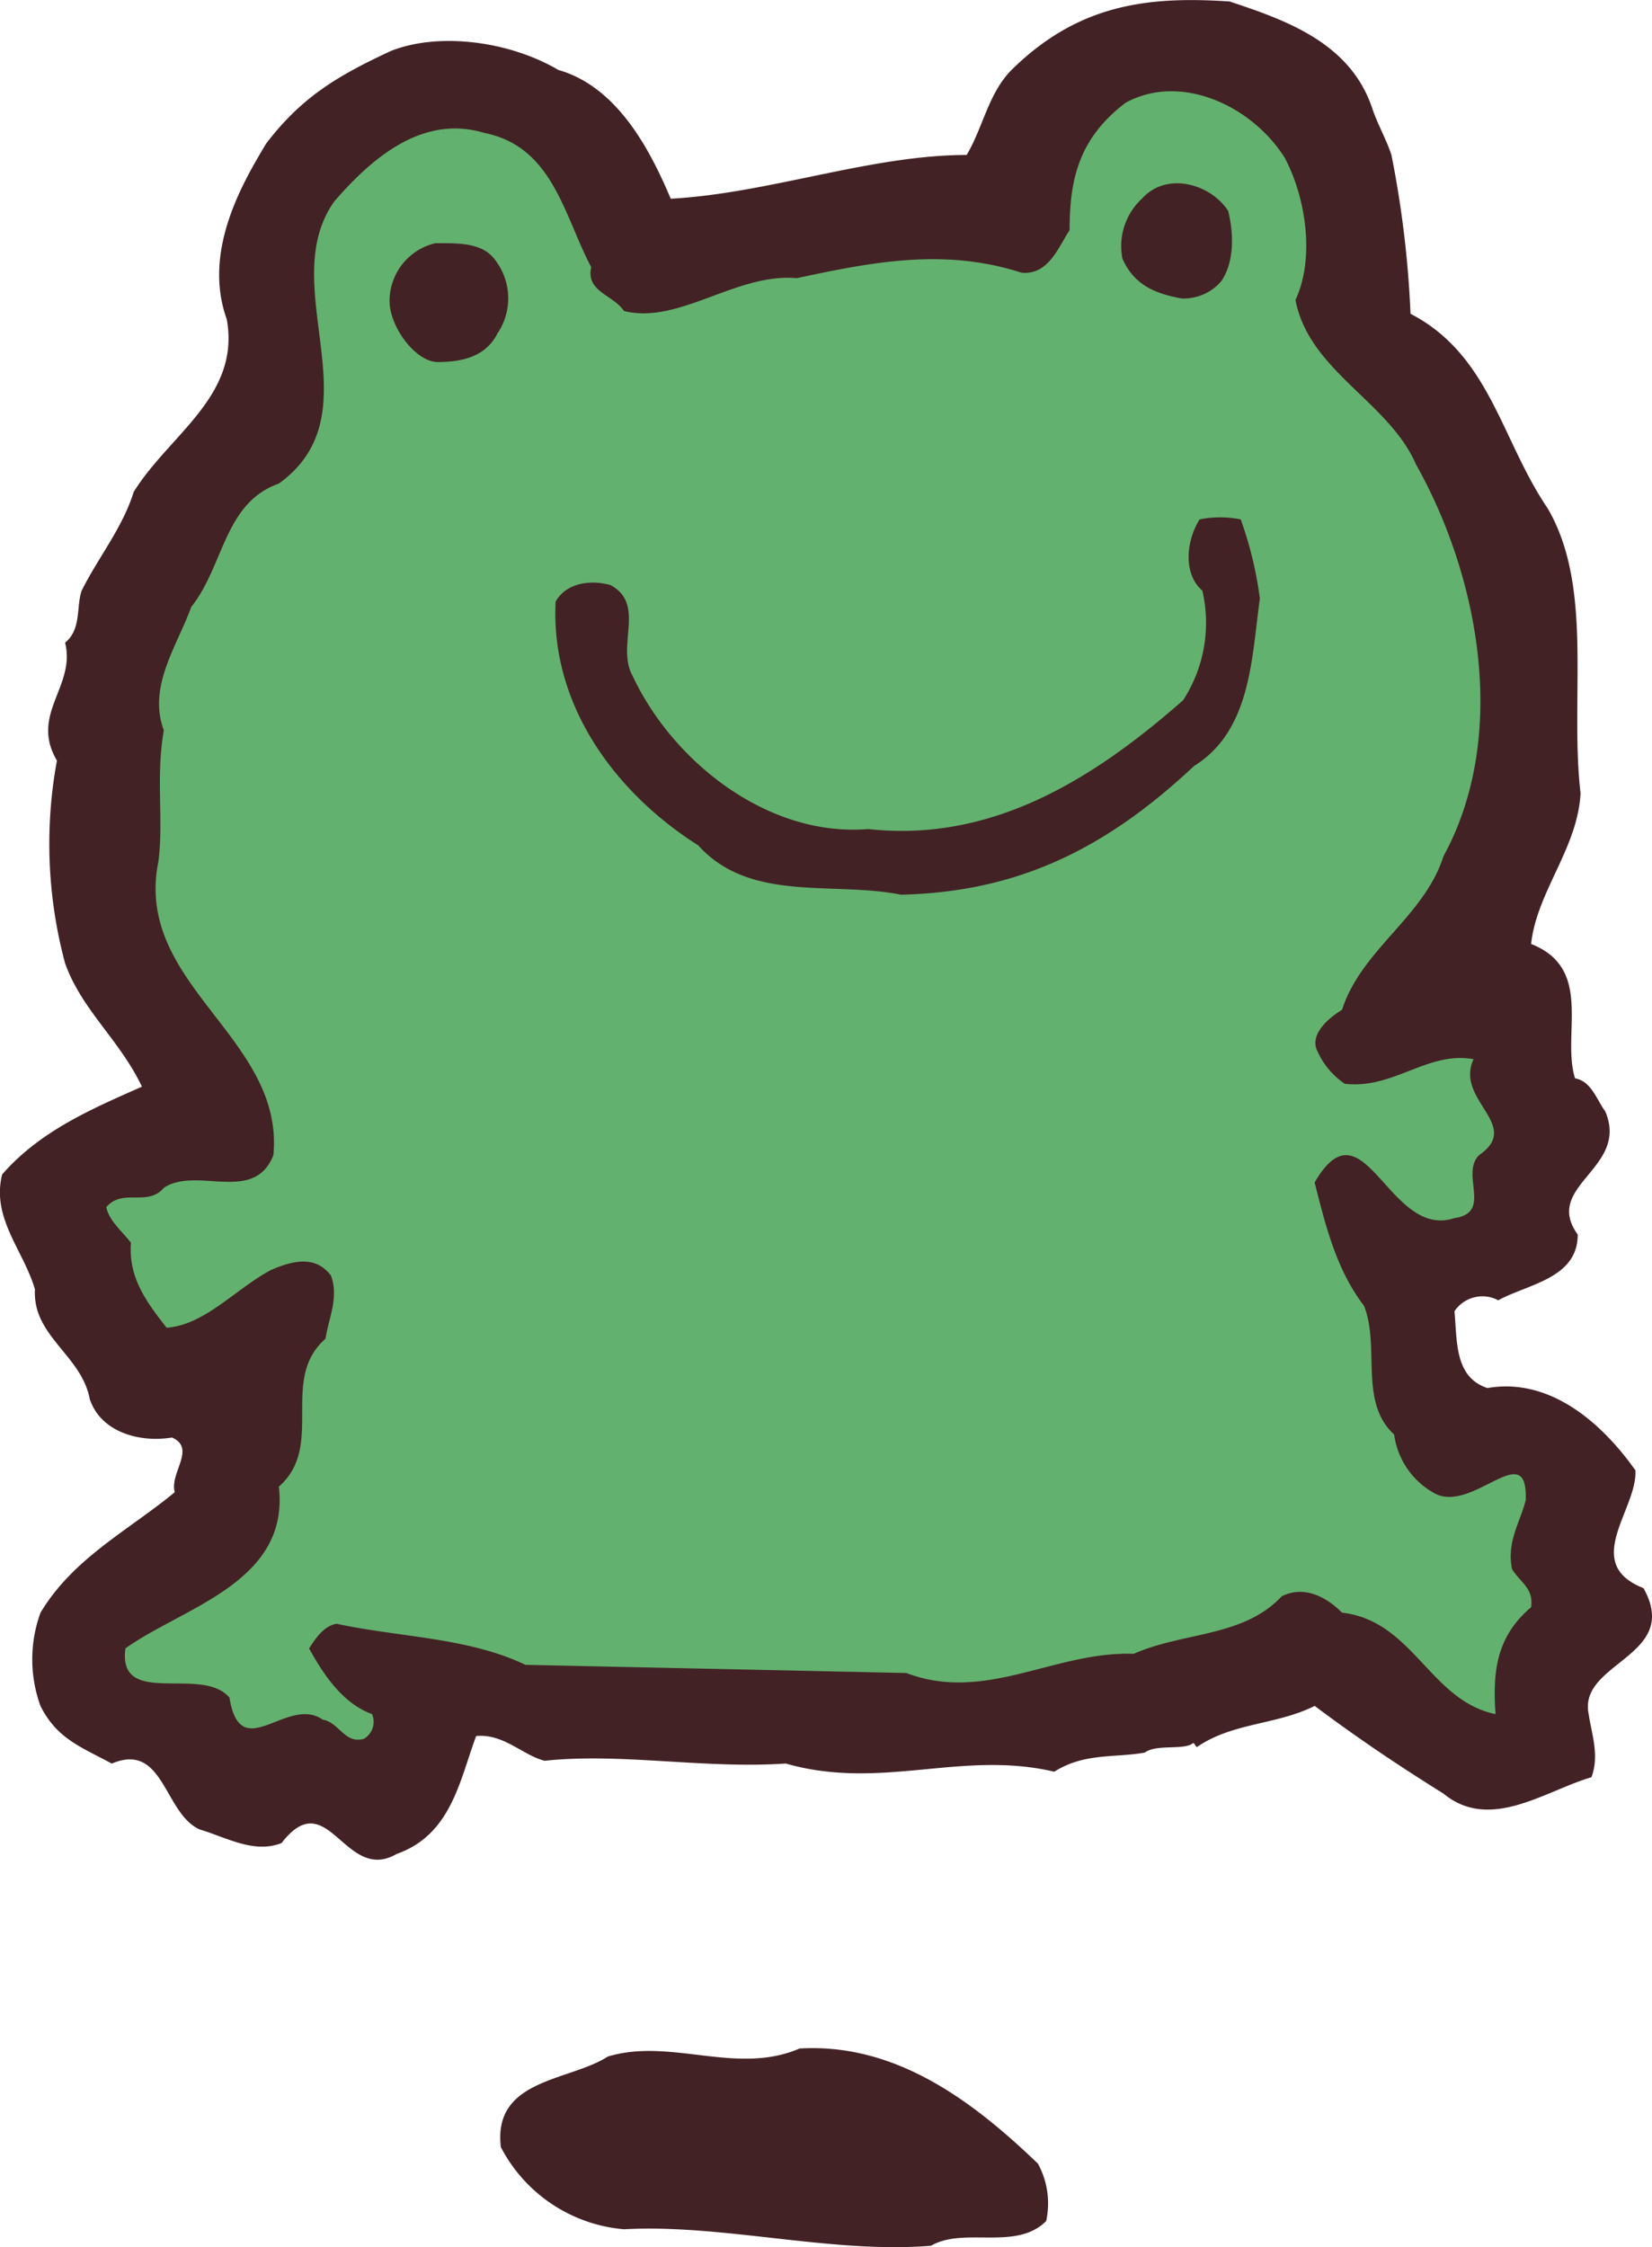 <svg xmlns="http://www.w3.org/2000/svg" width="138.733" height="188.69" viewBox="0 0 138.733 188.69">
  <g id="グループ_2127" data-name="グループ 2127" transform="translate(-277.612 -404.028)">
    <path id="パス_4213" data-name="パス 4213" d="M394.461,417.032a86.673,86.673,0,0,1,1.606,13.346c6.676,3.451,7.6,10.576,11.515,16.334,3.9,6.677,1.831,15.878,2.763,23.929-.238,4.607-3.689,8.289-4.151,12.651,5.288,2.076,2.532,7.6,3.689,11.284,1.375.231,1.837,1.844,2.532,2.763,2.069,4.832-5.295,6.213-2.307,10.351,0,3.682-4.144,4.145-6.676,5.52a2.83,2.83,0,0,0-3.675.919c.231,2.539,0,5.533,2.763,6.452,5.295-.919,9.657,2.987,12.427,6.9.225,3.219-4.6,7.82.681,9.9,3.226,5.751-5.519,6.207-4.6,10.583.231,1.613.926,3.45.231,5.295-3.913,1.15-8.514,4.6-12.427,1.375-3.682-2.3-7.125-4.594-10.814-7.364-3.219,1.613-6.9,1.388-9.9,3.464-.225-.238-.225-.476-.456-.238-.919.463-2.988,0-3.913.694-2.532.456-5.064,0-7.6,1.606-7.82-1.837-14.5,1.613-22.547-.687-6.908.463-13.809-.919-20.253-.231-1.838-.463-3.451-2.3-5.751-2.076-1.381,3.689-2.076,8.283-6.676,9.9-4.369,2.532-5.751-5.982-9.664-.919-2.3.919-4.6-.456-6.908-1.15-2.981-1.381-2.981-7.37-7.35-5.519-2.532-1.375-4.608-2.069-5.989-4.839a11.456,11.456,0,0,1,0-7.827c2.756-4.594,7.364-6.894,11.277-10.12-.463-1.606,1.837-3.682-.232-4.594-2.763.456-5.989-.469-6.908-3.233-.681-3.675-4.825-5.288-4.6-9.2-.919-3.219-3.682-5.982-2.756-9.657,3.219-3.688,7.6-5.533,11.74-7.371-1.851-3.906-5.064-6.445-6.452-10.358a38.568,38.568,0,0,1-.687-17.021c-2.3-3.913,1.606-6.214.687-9.9,1.388-1.15.919-2.988,1.388-4.369,1.375-2.756,3.444-5.288,4.369-8.283,2.988-4.832,8.977-8.051,7.82-14.5-2.069-5.751,1.375-11.522,3.294-14.741,2.92-3.825,5.839-5.642,10.515-7.806,4.138-1.613,10.031-.756,14.033,1.606,4.839,1.381,7.6,6.445,9.439,10.814,8.282-.456,16.8-3.675,24.854-3.675,1.375-2.307,1.838-5.247,3.818-7.187,5.56-5.458,11.366-6.166,18.267-5.7,4.7,1.565,10.12,3.444,11.971,8.963C393.311,414.5,394,415.643,394.461,417.032Z" transform="translate(0 0)" fill="#432225"/>
    <path id="パス_4214" data-name="パス 4214" d="M377.871,410.72c1.838,3.451,2.525,8.521.912,11.965,1.157,5.982,7.827,8.514,10.127,13.809,5.295,9.432,7.826,22.778,2.3,32.9-1.606,5.07-6.9,7.833-8.514,12.89-1.143.694-2.756,2.069-2.076,3.457a6.531,6.531,0,0,0,2.307,2.756c4.145.463,6.908-2.756,10.814-2.069-1.606,3.457,4.144,5.526.463,8.058-1.613,1.613,1.15,4.825-2.069,5.288-5.526,1.844-7.6-10.127-11.74-2.995.925,3.682,1.844,7.364,4.144,10.358,1.375,3.457-.456,8.058,2.532,10.814a6.636,6.636,0,0,0,3.219,4.832c3.226,2.076,8.051-4.832,7.826.694-.463,1.838-1.606,3.451-1.15,5.758.687,1.137,1.837,1.606,1.606,3.212-2.988,2.532-3.219,5.526-2.988,8.977-5.526-1.15-6.9-7.826-12.89-8.521-1.375-1.375-3.212-2.293-5.063-1.375-3.219,3.451-8.283,2.988-12.427,4.832-6.669-.232-12.42,4.144-19.1,1.613-10.576-.232-21.628-.463-31.986-.688-4.825-2.307-10.583-2.307-15.871-3.451-1.157.225-1.838,1.382-2.3,2.069,1.143,2.069,2.756,4.6,5.288,5.519a1.648,1.648,0,0,1-.687,2.076c-1.613.456-2.069-1.382-3.457-1.613-2.988-2.076-6.894,3.906-7.826-1.838-2.294-2.763-9.426.919-8.738-4.145,4.832-3.457,13.809-5.533,12.883-13.577,3.92-3.45,0-8.977,3.92-12.427.225-1.613,1.15-3.45.456-5.295-1.375-1.837-3.451-1.15-5.057-.463-2.995,1.613-5.533,4.607-8.745,4.839-1.613-2.076-3.226-4.145-2.995-7.132-.694-.925-1.844-1.844-2.069-2.994,1.375-1.62,3.45,0,4.832-1.62,2.756-1.838,7.588,1.388,9.2-2.75.926-9.9-11.733-14.278-9.664-24.616.463-3.457-.231-7.146.463-11.052-1.382-3.682,1.15-7.132,2.3-10.358,2.756-3.45,2.756-8.738,7.357-10.358,8.282-5.975-.4-16.579,4.662-23.7,2.994-3.45,7.309-7.357,12.6-5.744,5.751,1.15,6.67,6.908,8.97,11.27-.456,2.076,1.838,2.307,2.756,3.682,4.607,1.157,9.44-3.219,14.5-2.756,6.445-1.382,12.427-2.539,18.872-.463,2.293.231,3.131-2.2,4.049-3.573,0-4.138.708-7.663,4.7-10.692C369.126,403.588,375.1,406.351,377.871,410.72Z" transform="translate(7.62 6.536)" fill="#63b16e"/>
    <path id="パス_4215" data-name="パス 4215" d="M300.461,408.6c.47,1.837.551,4.328-.6,5.941a4.163,4.163,0,0,1-3.328,1.416c-2.532-.463-4.029-1.32-4.941-3.321a5.41,5.41,0,0,1,1.64-5.063C295.3,405.277,298.977,406.332,300.461,408.6Z" transform="translate(80.287 13.13)" fill="#432225"/>
    <path id="パス_4216" data-name="パス 4216" d="M291.287,408.446a5.255,5.255,0,0,1,.2,6.145c-.926,1.838-2.722,2.416-5.036,2.416-1.817,0-4.036-2.92-4.036-5.138a4.994,4.994,0,0,1,3.831-4.839C288.088,407.03,290.211,406.935,291.287,408.446Z" transform="translate(27.911 17.42)" fill="#432225"/>
    <path id="パス_4217" data-name="パス 4217" d="M343.631,417.247c-.694,4.839-.694,11.052-5.519,14.04-7.364,6.908-14.734,10.59-24.623,10.814-5.758-1.15-12.659.694-17.028-4.144-6.9-4.369-12.427-11.733-11.971-20.472.926-1.613,2.994-1.838,4.607-1.381,2.988,1.606.463,5.063,1.844,7.6,3.444,7.357,11.5,13.577,19.784,12.883,10.358,1.15,18.872-4.145,26.46-10.814a11.935,11.935,0,0,0,1.613-9.208c-1.613-1.381-1.382-4.138-.231-5.975a8.68,8.68,0,0,1,3.457,0A31.551,31.551,0,0,1,343.631,417.247Z" transform="translate(39.784 37.053)" fill="#432225"/>
    <path id="パス_4218" data-name="パス 4218" d="M328.936,438.994a6.945,6.945,0,0,1,.694,4.825c-2.532,2.531-6.9.463-9.664,2.069-8.289.694-17.491-1.838-25.78-1.381a12.872,12.872,0,0,1-10.351-6.9c-.687-5.751,5.751-5.519,8.977-7.6,5.295-1.613,10.814,1.613,16.109-.68C316.972,428.86,323.417,433.692,328.936,438.994Z" transform="translate(35.838 146.709)" fill="#432225"/>
  </g>
</svg>

